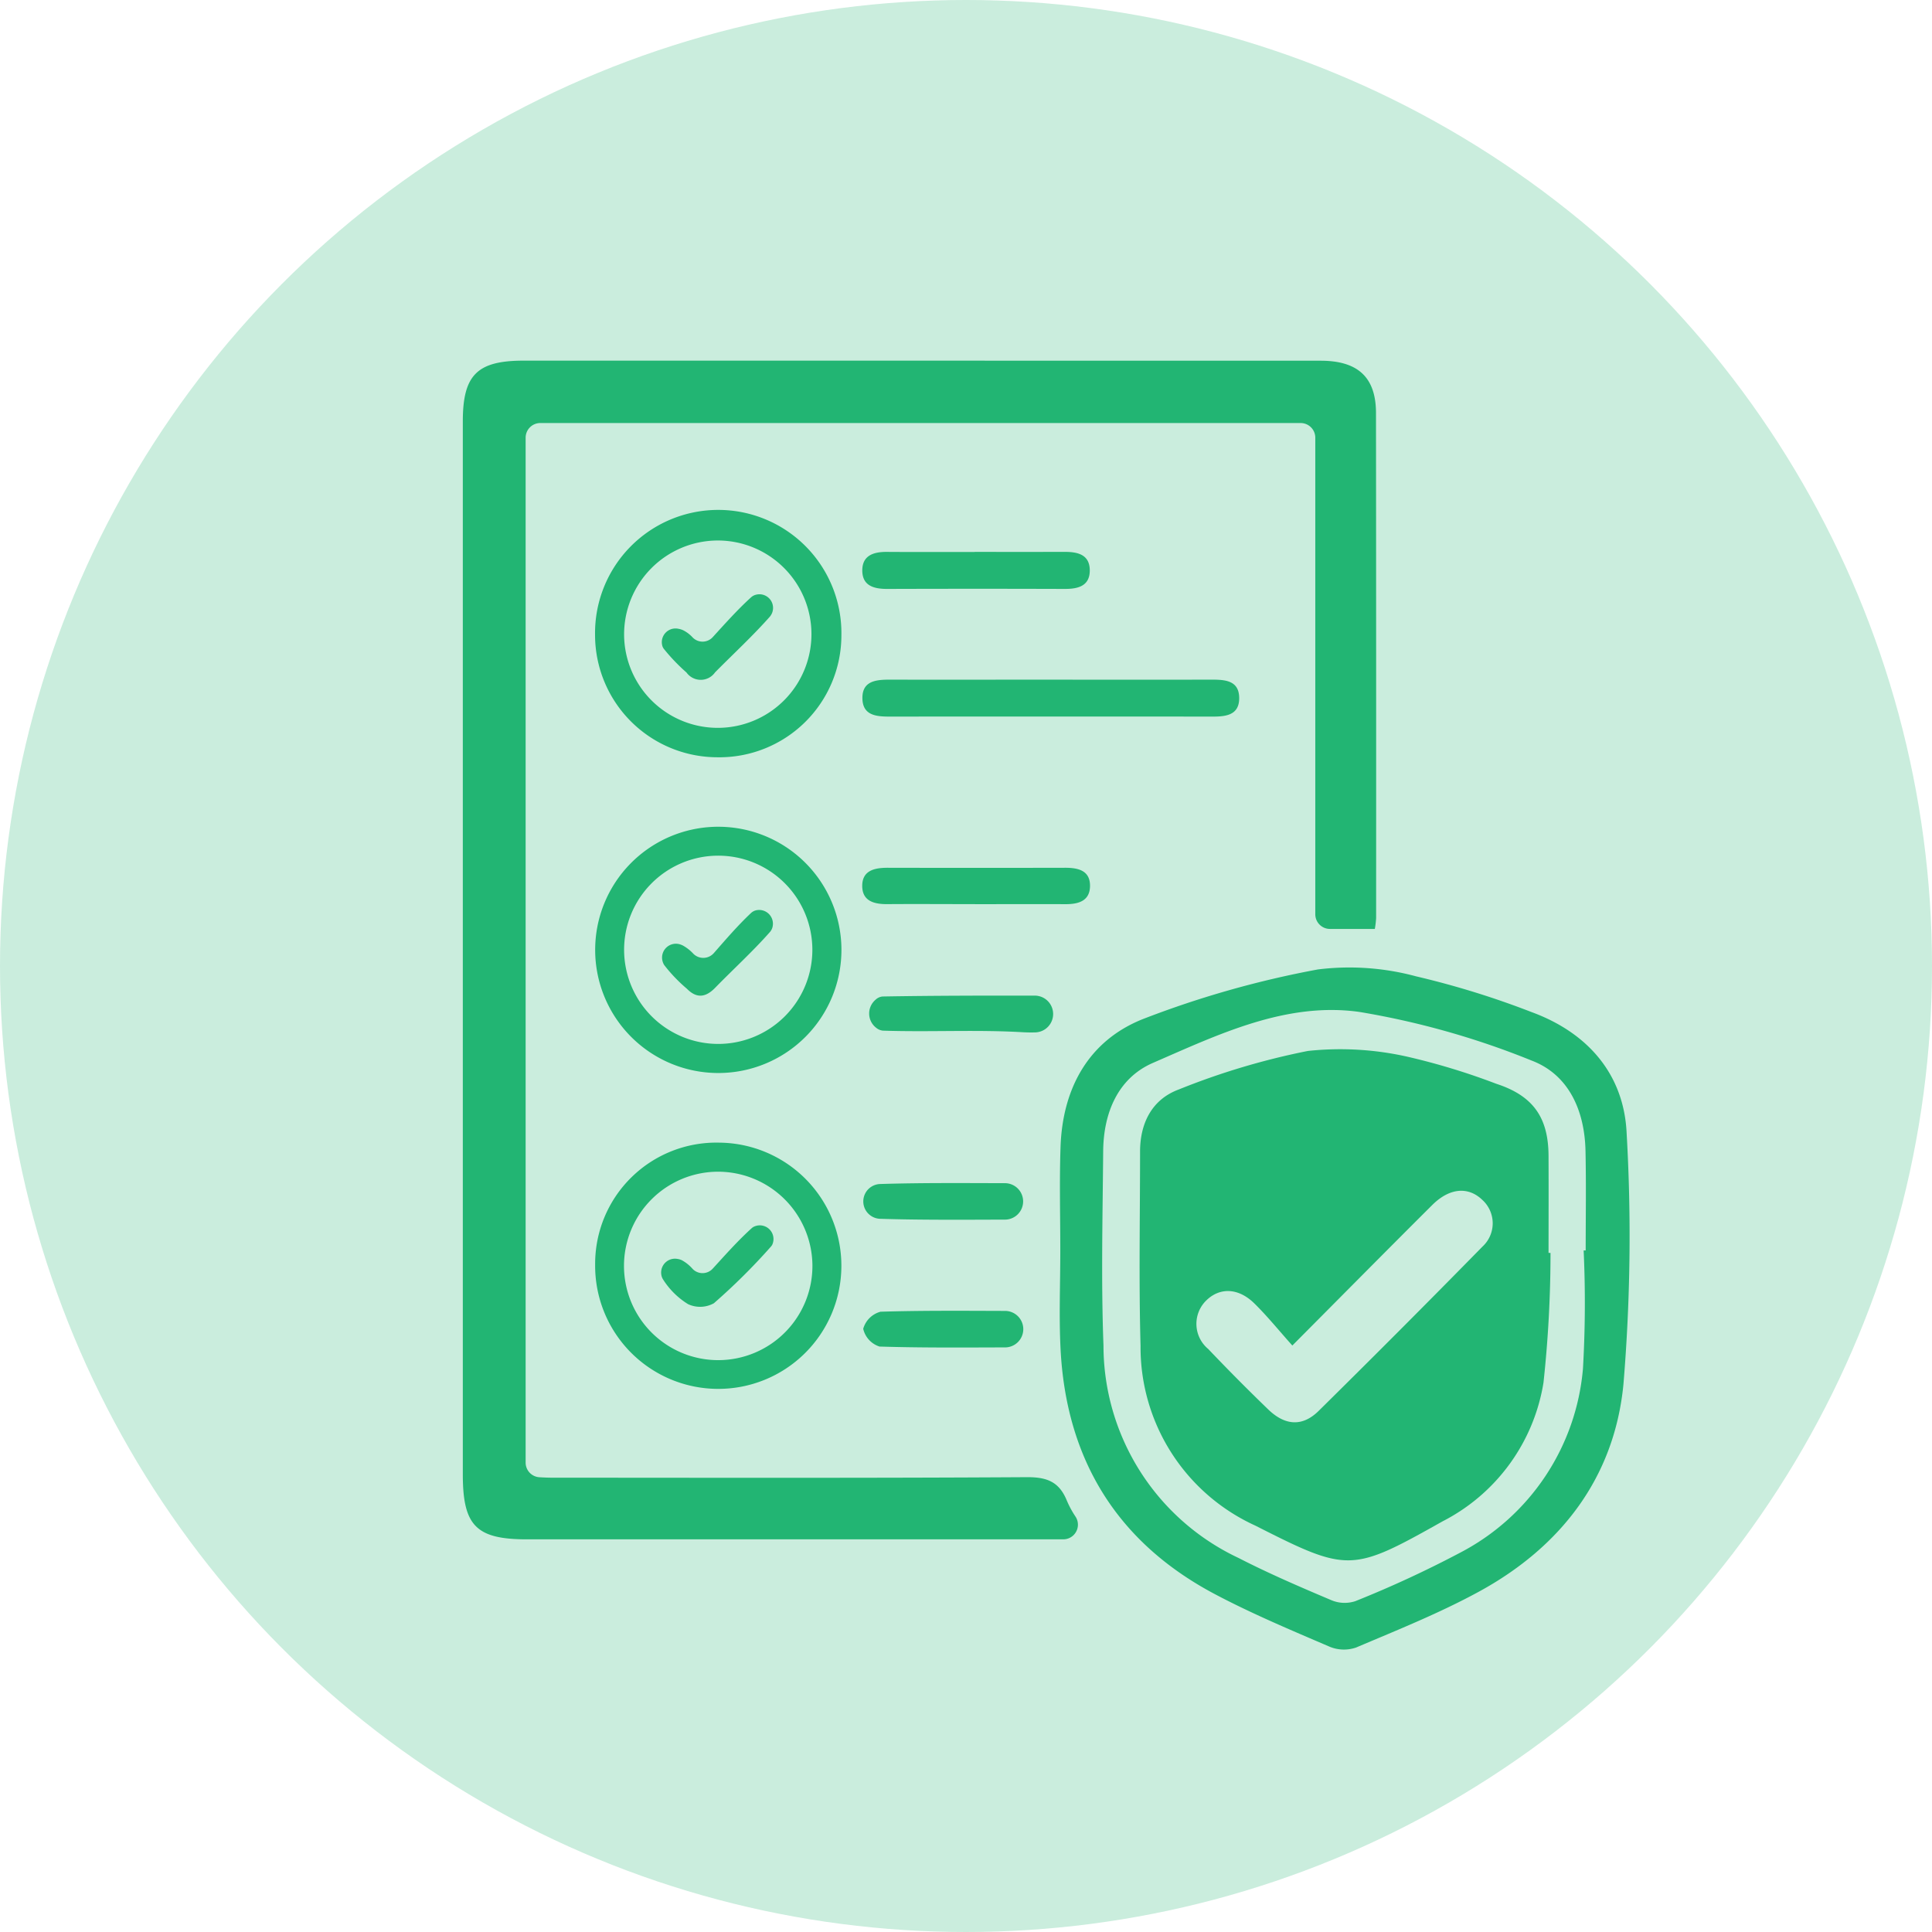 <svg xmlns="http://www.w3.org/2000/svg" width="150" height="150"><defs><style>.cls-2{fill:#22b573}</style></defs><g id="Layer_2" data-name="Layer 2"><g id="Layer_1-2" data-name="Layer 1"><circle cx="75" cy="75" r="75" style="opacity:.24;fill:#22b573"/><path class="cls-2" d="M82.833 116.515c-.6-1.48-1.557-1.837-3.115-1.828-12.276.074-24.553.045-36.829.04-.336 0-.672-.015-1.005-.034a1.139 1.139 0 0 1-1.074-1.138V33.983a1.139 1.139 0 0 1 1.139-1.139h59.031a1.139 1.139 0 0 1 1.139 1.139v37a1.139 1.139 0 0 0 1.139 1.139h3.484a7.535 7.535 0 0 0 .1-.839q.008-19.612-.01-39.224c-.006-2.784-1.421-4.052-4.3-4.053Q71.6 28 40.658 28c-3.616 0-4.725 1.11-4.725 4.715v81.762c0 3.984 1.035 5.037 4.983 5.037h41.636a1.139 1.139 0 0 0 .956-1.756 7.544 7.544 0 0 1-.675-1.243Z"/><path class="cls-2" d="M126.293 88.006c-.2-4.605-3.027-7.832-7.39-9.431a67.121 67.121 0 0 0-8.955-2.771 19.854 19.854 0 0 0-7.627-.537 75.813 75.813 0 0 0-13.57 3.847c-4.224 1.673-6.254 5.367-6.411 9.928-.093 2.7-.017 5.4-.019 8.1 0 2.516-.106 5.038.018 7.548.425 8.6 4.376 15.066 12.024 19.1 2.87 1.515 5.878 2.776 8.863 4.058a2.9 2.9 0 0 0 2.054.068c3.214-1.365 6.477-2.669 9.536-4.336 6.373-3.472 10.527-8.868 11.227-16.1a138.98 138.98 0 0 0 .25-19.474Zm-3.181 9.079h-.158a89.02 89.02 0 0 1-.054 9.186 17.828 17.828 0 0 1-9.5 14.261 84.467 84.467 0 0 1-8.168 3.78 2.655 2.655 0 0 1-1.875-.078c-2.426-1.026-4.852-2.07-7.193-3.272a18.239 18.239 0 0 1-10.49-16.5c-.19-5.022-.065-10.058-.023-15.087.024-2.969 1.144-5.67 3.858-6.85 5.092-2.214 10.347-4.756 16.033-3.959a63.106 63.106 0 0 1 13.369 3.774c2.9 1.1 4.122 3.9 4.187 7.021.056 2.571.014 5.148.014 7.724ZM55.664 58.794a9.475 9.475 0 0 0 9.662-9.494 9.564 9.564 0 1 0-19.126-.018 9.507 9.507 0 0 0 9.464 9.512Zm.074-16.83a7.273 7.273 0 1 1-7.282 7.4 7.288 7.288 0 0 1 7.282-7.4ZM55.67 64.189a9.56 9.56 0 1 0 9.659 9.528 9.563 9.563 0 0 0-9.659-9.528Zm.064 16.861a7.312 7.312 0 0 1-7.278-7.221 7.308 7.308 0 1 1 7.278 7.221ZM46.207 98.182a9.559 9.559 0 1 0 9.651-9.467 9.409 9.409 0 0 0-9.651 9.467Zm16.869.022a7.315 7.315 0 1 1-7.259-7.233 7.336 7.336 0 0 1 7.259 7.229ZM96.211 54.183c-.012-1.349-1.089-1.416-2.129-1.415q-6.168.01-12.335 0c-4.235 0-8.469.009-12.7 0-1.062 0-2.11.116-2.09 1.452s1.085 1.417 2.135 1.416q12.519-.012 25.038 0c1.07.005 2.093-.122 2.081-1.453ZM68.9 45.724q6.9-.022 13.8 0c1.024 0 1.922-.243 1.91-1.457s-.944-1.421-1.948-1.419q-3.5.006-6.994 0v.006c-2.27 0-4.54.011-6.81-.005-1.039-.008-1.923.278-1.91 1.462s.921 1.417 1.952 1.413ZM84.629 68.788c.011-1.206-.924-1.417-1.94-1.414q-6.891.015-13.782 0c-1.017 0-1.961.212-1.964 1.4s.922 1.431 1.949 1.423c2.266-.017 4.533 0 6.8 0v.003c2.328 0 4.655-.012 6.983 0 1.025.01 1.943-.225 1.954-1.412ZM80.317 77.3c-3.979-.005-7.892 0-11.8.068a.908.908 0 0 0-.543.255 1.4 1.4 0 0 0 .059 2.18.953.953 0 0 0 .517.216c3.6.121 7.218-.086 10.812.12.36.021.709.027 1.048.015a1.428 1.428 0 0 0-.093-2.854ZM68.286 104.546c3.2.1 6.4.075 9.707.066a1.417 1.417 0 1 0 0-2.833c-3.251-.009-6.443-.036-9.631.063a1.911 1.911 0 0 0-1.342 1.326 1.883 1.883 0 0 0 1.266 1.378ZM77.983 94.691a1.415 1.415 0 1 0 0-2.829c-3.27-.008-6.466-.035-9.658.065a1.351 1.351 0 0 0 0 2.7c3.191.099 6.389.073 9.658.064Z"/><path class="cls-2" d="M120.228 89.732c-.013-3-1.224-4.669-4.069-5.592a52.215 52.215 0 0 0-6.846-2.088 23.684 23.684 0 0 0-7.772-.456 55.77 55.77 0 0 0-10.012 2.987c-2.077.764-3.016 2.6-3.015 4.834 0 5.026-.1 10.055.038 15.077a15.216 15.216 0 0 0 8.9 13.949c7.218 3.659 7.485 3.647 14.55-.327a14.734 14.734 0 0 0 7.834-10.77 93.3 93.3 0 0 0 .545-10.069l-.153-.006c.003-2.513.012-5.026 0-7.539Zm-5.128 7.052q-6.31 6.433-12.726 12.763c-1.248 1.23-2.593 1.147-3.9-.11q-2.383-2.3-4.666-4.7a2.536 2.536 0 0 1-.17-3.753c1.048-1.044 2.5-1.013 3.746.21 1 .981 1.889 2.083 2.953 3.272 3.856-3.876 7.346-7.406 10.862-10.909 1.339-1.335 2.794-1.451 3.886-.4a2.455 2.455 0 0 1 .015 3.627ZM51.528 50.361a14.656 14.656 0 0 0 1.772 1.853 1.358 1.358 0 0 0 2.216-.01c1.421-1.439 2.914-2.812 4.252-4.323a1.057 1.057 0 0 0-1.1-1.7.892.892 0 0 0-.344.185c-1.048.951-1.994 2.013-2.986 3.1a1.071 1.071 0 0 1-1.545.041 2.632 2.632 0 0 0-.764-.581 1.569 1.569 0 0 0-.361-.108 1.063 1.063 0 0 0-1.23 1.376.886.886 0 0 0 .09.167ZM58.64 70.692a.878.878 0 0 0-.32.184c-1.021.96-1.941 2.03-2.9 3.124a1.09 1.09 0 0 1-1.583.055A3.258 3.258 0 0 0 53 73.4a1.589 1.589 0 0 0-.255-.095 1.076 1.076 0 0 0-1.33 1.211 1.161 1.161 0 0 0 .147.4 12.064 12.064 0 0 0 1.771 1.852c.768.781 1.471.667 2.2-.085 1.412-1.447 2.913-2.812 4.248-4.325a.949.949 0 0 0 .184-.332 1.069 1.069 0 0 0-1.325-1.334ZM53.782 98.525a3.071 3.071 0 0 0-.848-.684 1.225 1.225 0 0 0-.344-.1 1.074 1.074 0 0 0-1.252 1.187.946.946 0 0 0 .143.408 6.05 6.05 0 0 0 1.942 1.919 2.213 2.213 0 0 0 2-.069 48.2 48.2 0 0 0 4.432-4.4.781.781 0 0 0 .1-.141 1.062 1.062 0 0 0-1.377-1.425.745.745 0 0 0-.214.134c-1.057.956-2.01 2.028-3.034 3.149a1.069 1.069 0 0 1-1.548.022Z"/></g></g></svg>